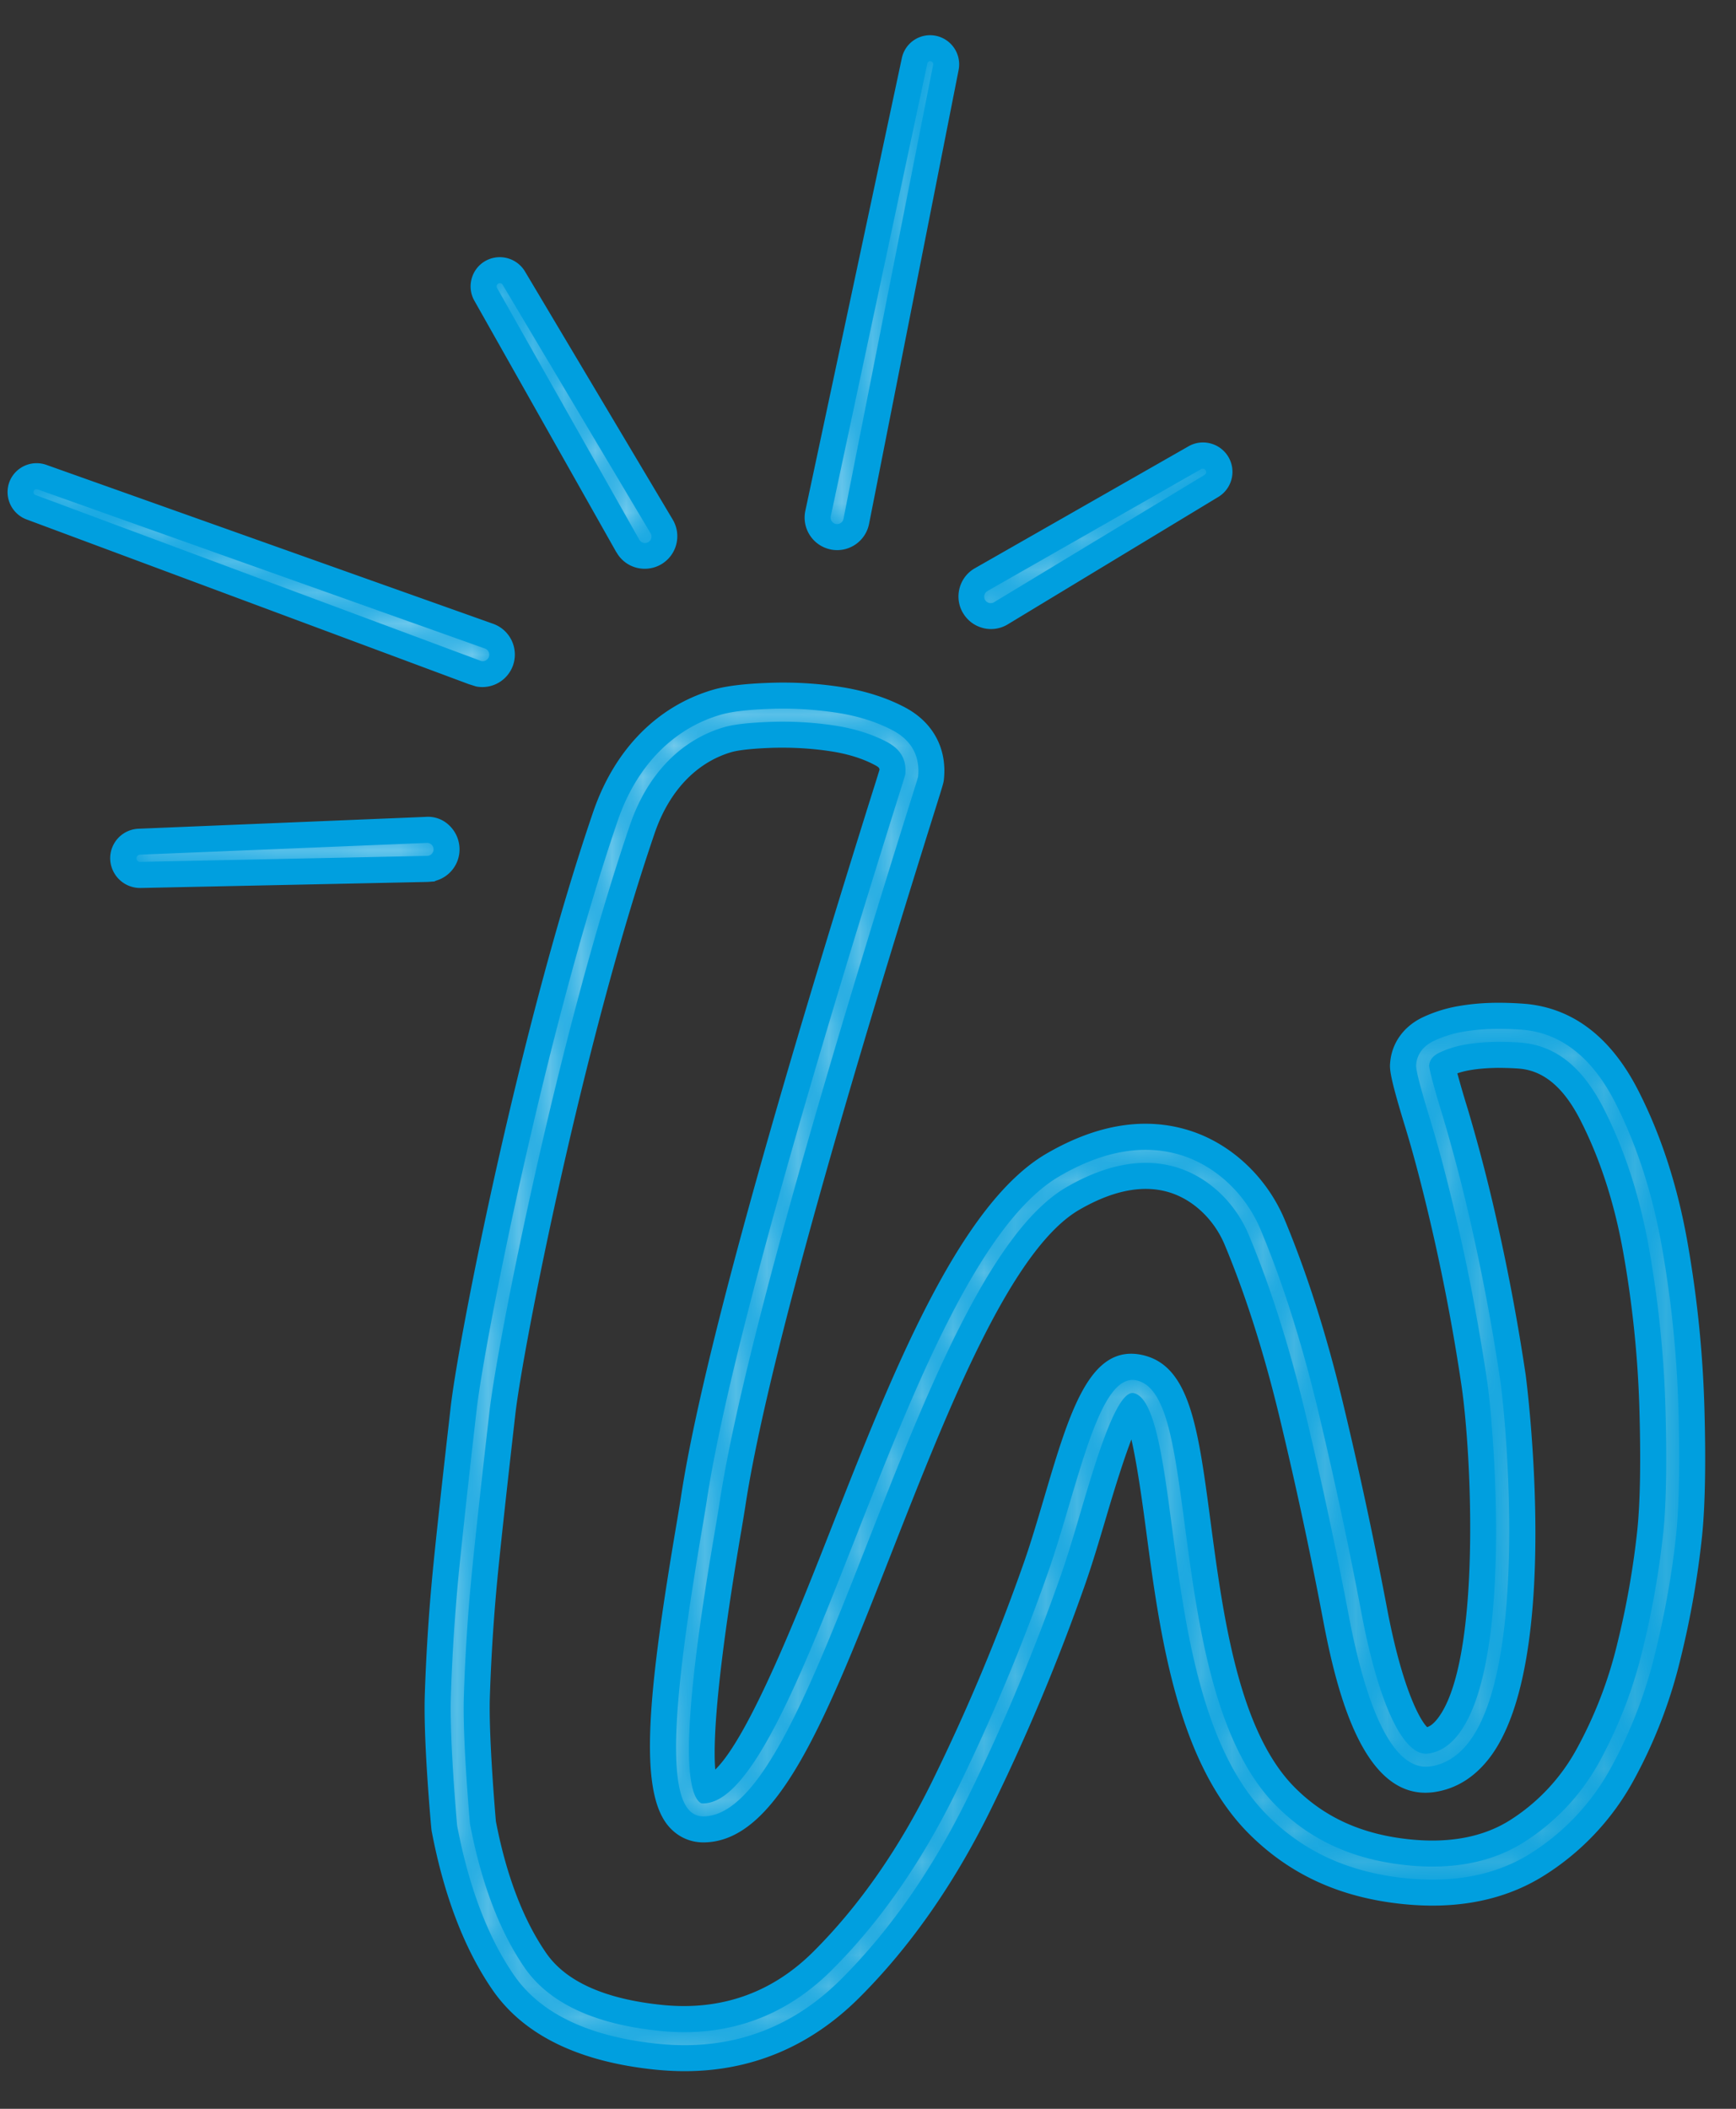 <svg xmlns="http://www.w3.org/2000/svg" xmlns:xlink="http://www.w3.org/1999/xlink" width="56" height="68" viewBox="0 0 56 68">
    <rect x="0" y="0" width="56" height="68" fill="#333333" stroke="none"/>
    <defs>
        <path id="a" d="M39.417 26.86a28.096 28.096 0 0 1-.666 3.785 14.554 14.554 0 0 1-1.405 3.64 7.083 7.083 0 0 1-2.45 2.593c-1.01.632-2.267.878-3.73.73-1.734-.174-3.117-.799-4.227-1.91-2.025-2.029-2.544-5.94-2.961-9.083-.344-2.587-.592-4.456-1.571-4.647-.91-.174-1.495 1.78-2.165 4.047-.213.721-.434 1.468-.659 2.108a65.159 65.159 0 0 1-2.976 7.105c-1.118 2.283-2.471 4.223-4.02 5.765-1.521 1.514-3.383 2.17-5.536 1.955-2.113-.212-3.583-.9-4.368-2.042-.806-1.17-1.399-2.737-1.76-4.634-.002-.028-.245-2.742-.198-4.115.044-1.377.137-2.782.278-4.176.114-1.138.297-2.81.551-5.022.251-2.188 2.2-12.088 4.533-18.905C6.64 2.438 7.716 1.322 9.117.91 9.424.82 9.922.763 10.6.739a11.189 11.189 0 0 1 2.043.111c.665.098 1.25.28 1.74.541.444.24.627.578.582 1.039-.012.05-.11.363-.275.888-3.488 11.111-5.55 18.694-6.13 22.537-.03.2-.081.5-.144.872-.704 4.154-1.246 8.128-.452 9.072a.612.612 0 0 0 .474.232h.006c1.84 0 3.45-4.1 5.314-8.848 1.84-4.687 3.927-10 6.397-11.435 1.331-.774 2.563-.98 3.656-.615.971.327 1.806 1.127 2.232 2.143.695 1.662 1.306 3.583 1.817 5.712.517 2.15.99 4.356 1.407 6.552.439 2.327 1.24 5.044 2.613 4.883.495-.065.926-.337 1.28-.808 1.889-2.507 1.202-10.273.989-11.698a67.192 67.192 0 0 0-.874-4.704 53.287 53.287 0 0 0-.97-3.755c-.413-1.343-.442-1.598-.442-1.64.012-.113.058-.28.324-.411a3.23 3.23 0 0 1 .883-.27c.34-.056.68-.078 1.027-.082.338.003.605.014.792.033 1.072.108 1.917.788 2.585 2.08.684 1.329 1.182 2.859 1.482 4.549.301 1.7.48 3.434.53 5.15.049 1.716.026 3.06-.068 3.993zm.487-4.004a35.797 35.797 0 0 0-.536-5.212c-.307-1.731-.82-3.302-1.522-4.669-.728-1.408-1.709-2.183-2.916-2.305a9.65 9.65 0 0 0-.83-.034 6.74 6.74 0 0 0-1.1.086 3.653 3.653 0 0 0-.999.309c-.418.207-.534.52-.556.745-.008.078-.024.238.457 1.805.312 1.022.636 2.275.962 3.724.327 1.448.619 3.02.868 4.674.198 1.32.87 9.023-.908 11.383-.289.383-.616.594-1 .644-.79.097-1.59-1.595-2.146-4.544a138.551 138.551 0 0 0-1.41-6.572c-.517-2.15-1.135-4.094-1.839-5.776-.472-1.126-1.401-2.015-2.486-2.379-1.215-.405-2.56-.188-4 .65-2.596 1.509-4.711 6.894-6.577 11.644-1.733 4.414-3.37 8.583-4.922 8.583-.048.004-.096-.008-.16-.084-.778-.924.183-6.597.545-8.732.063-.375.114-.677.145-.879.577-3.821 2.634-11.382 6.115-22.474.285-.909.285-.91.289-.947.065-.648-.21-1.158-.798-1.474-.533-.285-1.164-.482-1.877-.588a11.586 11.586 0 0 0-2.12-.115C9.863.345 9.344.407 9 .51c-1.536.45-2.71 1.66-3.31 3.41-2.342 6.845-4.3 16.793-4.552 18.993a392.442 392.442 0 0 0-.552 5.027 61.817 61.817 0 0 0-.28 4.204c-.047 1.398.19 4.054.203 4.187.375 1.975.99 3.595 1.829 4.814.859 1.248 2.43 1.996 4.672 2.222.283.028.561.042.835.042 1.933 0 3.625-.71 5.039-2.117 1.583-1.576 2.962-3.553 4.1-5.878a65.587 65.587 0 0 0 2.997-7.151c.228-.65.45-1.401.664-2.128.482-1.63 1.146-3.848 1.683-3.754.683.133.951 2.152 1.235 4.29.425 3.206.954 7.195 3.08 9.324 1.181 1.183 2.648 1.848 4.482 2.032 1.56.156 2.903-.11 3.995-.792a7.503 7.503 0 0 0 2.593-2.745 14.973 14.973 0 0 0 1.447-3.744c.327-1.347.554-2.64.675-3.843.096-.952.12-2.313.07-4.046z"/>
        <linearGradient id="b" x1="-15.411%" x2="90.3%" y1="22.526%" y2="85.636%">
            <stop offset="0%" stop-color="#FFFFFE"/>
            <stop offset="100%" stop-color="#65BEDC"/>
        </linearGradient>
        <path id="d" d="M4.918 8.362l.003.005a.21.21 0 1 0 .36-.215l-.002-.003L.516.15A.105.105 0 0 0 .375.112a.104.104 0 0 0-.04.142l4.583 8.108"/>
        <linearGradient id="e" x1="83.555%" x2="923.441%" y1="63.52%" y2="388.479%">
            <stop offset="0%" stop-color="#FFFFFE"/>
            <stop offset="100%" stop-color="#65BEDC"/>
        </linearGradient>
        <path id="g" d="M14.76 5.7a.21.21 0 1 0 .14-.395L.48.176a.098.098 0 0 0-.124.058.097.097 0 0 0 .058.125l14.343 5.34.003.001"/>
        <linearGradient id="h" x1="93.865%" x2="379.051%" y1="123.925%" y2="614.756%">
            <stop offset="0%" stop-color="#FFFFFE"/>
            <stop offset="100%" stop-color="#65BEDC"/>
        </linearGradient>
        <path id="j" d="M9.386.26L.126.64a.117.117 0 0 0 .007.233L9.399.679h.004a.21.21 0 0 0-.017-.42"/>
        <linearGradient id="k" x1="68.478%" x2="505.296%" y1="240.647%" y2="4665.65%">
            <stop offset="0%" stop-color="#FFFFFE"/>
            <stop offset="100%" stop-color="#65BEDC"/>
        </linearGradient>
        <path id="m" d="M.313 15.166A.21.21 0 0 0 .559 15L3.45.36a.096.096 0 0 0-.188-.04L.148 14.917v.003a.21.21 0 0 0 .165.247"/>
        <linearGradient id="n" x1="-56.151%" x2="1210.516%" y1="34.555%" y2="216.796%">
            <stop offset="0%" stop-color="#FFFFFE"/>
            <stop offset="100%" stop-color="#65BEDC"/>
        </linearGradient>
        <path id="p" d="M.68 4.54L7.466.437a.109.109 0 0 0-.11-.187L.466 4.179l-.004.003a.21.21 0 1 0 .217.359"/>
        <linearGradient id="q" x1="-116.805%" x2="468.569%" y1="-129.226%" y2="497.867%">
            <stop offset="0%" stop-color="#FFFFFE"/>
            <stop offset="100%" stop-color="#65BEDC"/>
        </linearGradient>
    </defs>
    <g fill="none" fill-rule="evenodd">
        <path fill="#009FDF" d="M25.25 24.11c.505 0 1.012.036 1.508.11.568.083 1.06.234 1.464.45.126.067.148.098.149.153l-.145.466-.1.316c-3.5 11.152-5.572 18.777-6.159 22.664-.027.176-.07.433-.123.75l-.018.107c-.921 5.435-1.237 8.599-.268 9.752.286.34.684.53 1.124.532 2.411 0 3.956-3.935 6.095-9.383 1.79-4.559 3.82-9.726 6.036-11.015 1.114-.646 2.113-.829 2.967-.544.748.251 1.393.876 1.726 1.671.677 1.62 1.274 3.499 1.775 5.585.515 2.138.985 4.33 1.399 6.512.474 2.515 1.358 5.825 3.546 5.557.727-.095 1.346-.476 1.842-1.134 2.354-3.126 1.16-12.238 1.147-12.328a67.76 67.76 0 0 0-.885-4.763 54.102 54.102 0 0 0-.986-3.817 33.7 33.7 0 0 1-.333-1.14c.131-.046.276-.081.432-.107.267-.044.551-.066.884-.07.307.002.548.012.715.028.767.077 1.396.61 1.923 1.629.645 1.254 1.116 2.705 1.401 4.312.295 1.661.47 3.353.518 5.028.048 1.68.026 2.986-.065 3.884a27.248 27.248 0 0 1-.645 3.671 13.73 13.73 0 0 1-1.323 3.428 6.271 6.271 0 0 1-2.161 2.292c-.85.53-1.929.736-3.201.607-1.536-.155-2.752-.7-3.718-1.67-1.825-1.827-2.323-5.581-2.723-8.598-.404-3.044-.67-5.055-2.248-5.362-1.662-.317-2.306 1.862-3.125 4.634-.21.71-.426 1.443-.646 2.068a64.207 64.207 0 0 1-2.938 7.013c-1.077 2.2-2.376 4.063-3.859 5.54-1.332 1.325-2.97 1.903-4.859 1.714-1.856-.187-3.122-.753-3.76-1.683-.739-1.072-1.284-2.511-1.616-4.237-.01-.11-.238-2.732-.195-4.01.043-1.355.135-2.74.273-4.118.115-1.135.298-2.804.55-5.01.25-2.164 2.18-11.967 4.494-18.73.463-1.35 1.34-2.277 2.473-2.61.134-.039.478-.109 1.277-.138.127-.005.254-.006.38-.006zM54.98 45.37a36.64 36.64 0 0 0-.549-5.334c-.321-1.813-.86-3.464-1.602-4.907-.866-1.676-2.07-2.603-3.577-2.755a10.79 10.79 0 0 0-.916-.039c-.428 0-.844.033-1.238.099a4.492 4.492 0 0 0-1.231.383c-.587.29-.959.806-1.02 1.414-.023.218-.042.405.49 2.135.304.998.623 2.231.945 3.664a65.2 65.2 0 0 1 .858 4.613c.346 2.317.634 8.918-.75 10.753-.142.189-.256.265-.353.297-.225-.22-.802-1.227-1.297-3.848-.42-2.215-.897-4.44-1.42-6.613-.527-2.194-1.16-4.18-1.88-5.904-.564-1.345-1.683-2.41-2.994-2.849-1.452-.485-3.03-.244-4.688.72-2.848 1.655-5.02 7.185-6.937 12.065-1.016 2.589-2.643 6.73-3.748 7.797-.067-.782-.001-2.736.82-7.586l.023-.13c.054-.322.097-.582.125-.763.57-3.781 2.619-11.3 6.086-22.349.31-.988.31-.988.323-1.115.099-.983-.351-1.82-1.237-2.297-.617-.33-1.34-.557-2.15-.678a12.202 12.202 0 0 0-2.273-.123c-.794.028-1.38.102-1.79.222-1.804.53-3.178 1.93-3.867 3.944-2.362 6.9-4.338 16.945-4.593 19.169-.254 2.22-.439 3.898-.553 5.039a63.091 63.091 0 0 0-.284 4.26c-.05 1.507.21 4.322.218 4.371.396 2.091 1.056 3.818 1.961 5.133 1.006 1.462 2.782 2.33 5.28 2.582.31.03.62.047.919.047 2.161 0 4.056-.795 5.631-2.363 1.649-1.642 3.083-3.695 4.262-6.101a66.442 66.442 0 0 0 3.034-7.244c.232-.66.454-1.41.679-2.168.326-1.107.597-1.94.81-2.494.202.88.385 2.265.47 2.904.442 3.33.991 7.475 3.318 9.806 1.324 1.325 2.956 2.07 4.992 2.273 1.75.176 3.271-.132 4.524-.916a8.333 8.333 0 0 0 2.882-3.048 15.832 15.832 0 0 0 1.529-3.954 29.33 29.33 0 0 0 .694-3.957c.1-.988.125-2.385.074-4.155zM19.877 17.797l.02.03a1.04 1.04 0 0 0 .903.513 1.047 1.047 0 0 0 1.016-.79c.069-.272.028-.556-.117-.798l-4.762-7.995a.948.948 0 0 0-1.273-.346.937.937 0 0 0-.448.57.933.933 0 0 0 .087.717l4.574 8.1M15.355 22.135a1.05 1.05 0 0 0 1.194-.68 1.054 1.054 0 0 0-.638-1.339L1.49 14.988a.94.94 0 0 0-1.19.56.942.942 0 0 0 .552 1.2l14.275 5.315.23.072M14.014 28.423l.047-.024a1.05 1.05 0 0 0 .762-1.053 1.069 1.069 0 0 0-.36-.757.98.98 0 0 0-.732-.248l-9.263.382a.952.952 0 0 0-.913.977.966.966 0 0 0 .976.934l9.257-.195.226-.016M26.803 17.72a1.05 1.05 0 0 0 1.231-.826l2.89-14.642a.94.94 0 0 0-.727-1.096.931.931 0 0 0-1.106.72l-3.116 14.612c-.111.567.26 1.12.828 1.231M31.07 19.775c.144.24.374.41.647.478l.002.001a1.04 1.04 0 0 0 .791-.122l6.791-4.108a.946.946 0 0 0-.246-1.723.933.933 0 0 0-.718.092l-6.913 3.944c-.24.146-.408.376-.475.648-.066.273-.023.554.12.79"/>
        <g transform="translate(14.238 22.54)">
            <mask id="c" fill="#fff">
                <use xlink:href="#a"/>
            </mask>
            <path fill="url(#b)" d="M39.417 26.86a28.096 28.096 0 0 1-.666 3.785 14.554 14.554 0 0 1-1.405 3.64 7.083 7.083 0 0 1-2.45 2.593c-1.01.632-2.267.878-3.73.73-1.734-.174-3.117-.799-4.227-1.91-2.025-2.029-2.544-5.94-2.961-9.083-.344-2.587-.592-4.456-1.571-4.647-.91-.174-1.495 1.78-2.165 4.047-.213.721-.434 1.468-.659 2.108a65.159 65.159 0 0 1-2.976 7.105c-1.118 2.283-2.471 4.223-4.02 5.765-1.521 1.514-3.383 2.17-5.536 1.955-2.113-.212-3.583-.9-4.368-2.042-.806-1.17-1.399-2.737-1.76-4.634-.002-.028-.245-2.742-.198-4.115.044-1.377.137-2.782.278-4.176.114-1.138.297-2.81.551-5.022.251-2.188 2.2-12.088 4.533-18.905C6.64 2.438 7.716 1.322 9.117.91 9.424.82 9.922.763 10.6.739a11.189 11.189 0 0 1 2.043.111c.665.098 1.25.28 1.74.541.444.24.627.578.582 1.039-.012.05-.11.363-.275.888-3.488 11.111-5.55 18.694-6.13 22.537-.03.2-.081.5-.144.872-.704 4.154-1.246 8.128-.452 9.072a.612.612 0 0 0 .474.232h.006c1.84 0 3.45-4.1 5.314-8.848 1.84-4.687 3.927-10 6.397-11.435 1.331-.774 2.563-.98 3.656-.615.971.327 1.806 1.127 2.232 2.143.695 1.662 1.306 3.583 1.817 5.712.517 2.15.99 4.356 1.407 6.552.439 2.327 1.24 5.044 2.613 4.883.495-.065.926-.337 1.28-.808 1.889-2.507 1.202-10.273.989-11.698a67.192 67.192 0 0 0-.874-4.704 53.287 53.287 0 0 0-.97-3.755c-.413-1.343-.442-1.598-.442-1.64.012-.113.058-.28.324-.411a3.23 3.23 0 0 1 .883-.27c.34-.056.68-.078 1.027-.082.338.003.605.014.792.033 1.072.108 1.917.788 2.585 2.08.684 1.329 1.182 2.859 1.482 4.549.301 1.7.48 3.434.53 5.15.049 1.716.026 3.06-.068 3.993zm.487-4.004a35.797 35.797 0 0 0-.536-5.212c-.307-1.731-.82-3.302-1.522-4.669-.728-1.408-1.709-2.183-2.916-2.305a9.65 9.65 0 0 0-.83-.034 6.74 6.74 0 0 0-1.1.086 3.653 3.653 0 0 0-.999.309c-.418.207-.534.52-.556.745-.008.078-.024.238.457 1.805.312 1.022.636 2.275.962 3.724.327 1.448.619 3.02.868 4.674.198 1.32.87 9.023-.908 11.383-.289.383-.616.594-1 .644-.79.097-1.59-1.595-2.146-4.544a138.551 138.551 0 0 0-1.41-6.572c-.517-2.15-1.135-4.094-1.839-5.776-.472-1.126-1.401-2.015-2.486-2.379-1.215-.405-2.56-.188-4 .65-2.596 1.509-4.711 6.894-6.577 11.644-1.733 4.414-3.37 8.583-4.922 8.583-.048.004-.096-.008-.16-.084-.778-.924.183-6.597.545-8.732.063-.375.114-.677.145-.879.577-3.821 2.634-11.382 6.115-22.474.285-.909.285-.91.289-.947.065-.648-.21-1.158-.798-1.474-.533-.285-1.164-.482-1.877-.588a11.586 11.586 0 0 0-2.12-.115C9.863.345 9.344.407 9 .51c-1.536.45-2.71 1.66-3.31 3.41-2.342 6.845-4.3 16.793-4.552 18.993a392.442 392.442 0 0 0-.552 5.027 61.817 61.817 0 0 0-.28 4.204c-.047 1.398.19 4.054.203 4.187.375 1.975.99 3.595 1.829 4.814.859 1.248 2.43 1.996 4.672 2.222.283.028.561.042.835.042 1.933 0 3.625-.71 5.039-2.117 1.583-1.576 2.962-3.553 4.1-5.878a65.587 65.587 0 0 0 2.997-7.151c.228-.65.45-1.401.664-2.128.482-1.63 1.146-3.848 1.683-3.754.683.133.951 2.152 1.235 4.29.425 3.206.954 7.195 3.08 9.324 1.181 1.183 2.648 1.848 4.482 2.032 1.56.156 2.903-.11 3.995-.792a7.503 7.503 0 0 0 2.593-2.745 14.973 14.973 0 0 0 1.447-3.744c.327-1.347.554-2.64.675-3.843.096-.952.12-2.313.07-4.046z" mask="url(#c)"/>
        </g>
        <g transform="translate(15.699 9.032)">
            <mask id="f" fill="#fff">
                <use xlink:href="#d"/>
            </mask>
            <path fill="url(#e)" d="M4.918 8.362l.003.005a.21.21 0 1 0 .36-.215l-.002-.003L.516.15A.105.105 0 0 0 .375.112a.104.104 0 0 0-.04.142l4.583 8.108" mask="url(#f)"/>
        </g>
        <g transform="translate(.73 15.603)">
            <mask id="i" fill="#fff">
                <use xlink:href="#g"/>
            </mask>
            <path fill="url(#h)" d="M14.76 5.7a.21.21 0 1 0 .14-.395L.48.176a.098.098 0 0 0-.124.058.097.097 0 0 0 .058.125l14.343 5.34.003.001" mask="url(#i)"/>
        </g>
        <g transform="translate(4.381 26.92)">
            <mask id="l" fill="#fff">
                <use xlink:href="#j"/>
            </mask>
            <path fill="url(#k)" d="M9.386.26L.126.64a.117.117 0 0 0 .007.233L9.399.679h.004a.21.21 0 0 0-.017-.42" mask="url(#l)"/>
        </g>
        <g transform="translate(26.651 1.73)">
            <mask id="o" fill="#fff">
                <use xlink:href="#m"/>
            </mask>
            <path fill="url(#n)" d="M.313 15.166A.21.21 0 0 0 .559 15L3.45.36a.096.096 0 0 0-.188-.04L.148 14.917v.003a.21.21 0 0 0 .165.247" mask="url(#o)"/>
        </g>
        <g transform="translate(31.397 14.873)">
            <mask id="r" fill="#fff">
                <use xlink:href="#p"/>
            </mask>
            <path fill="url(#q)" d="M.68 4.54L7.466.437a.109.109 0 0 0-.11-.187L.466 4.179l-.004.003a.21.21 0 1 0 .217.359" mask="url(#r)"/>
        </g>
    </g>
</svg>

